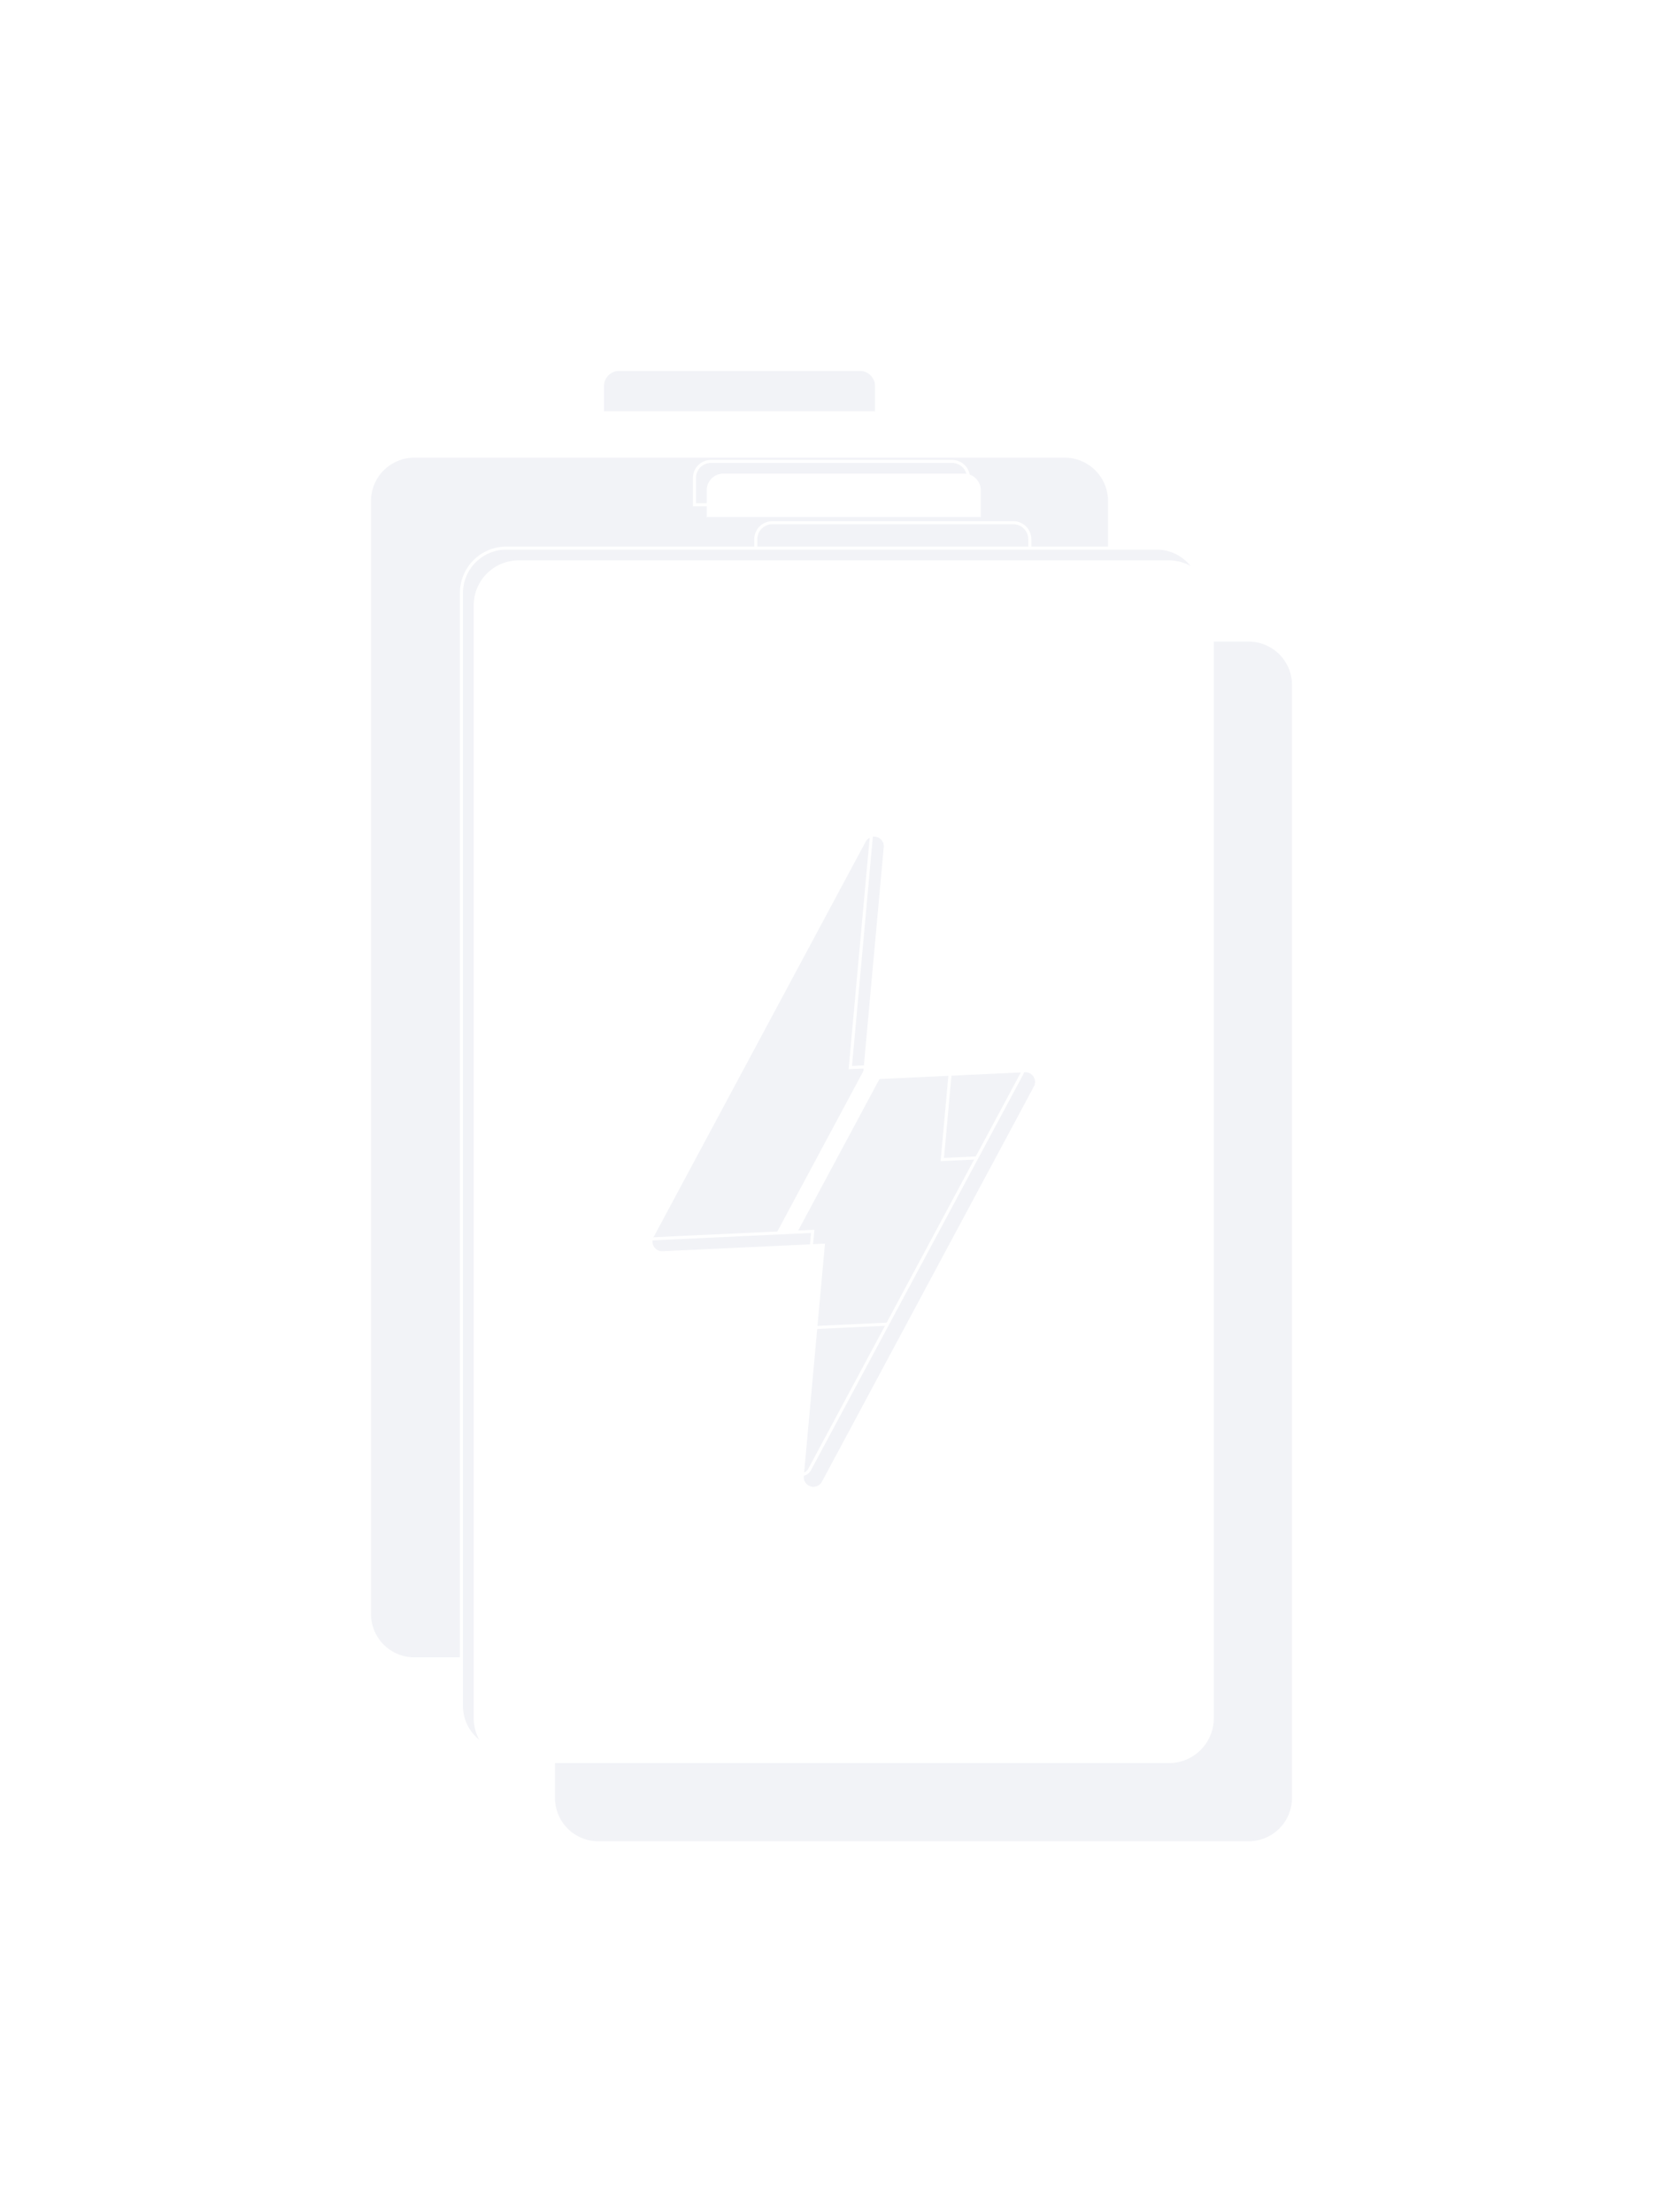 <svg xmlns="http://www.w3.org/2000/svg" xmlns:xlink="http://www.w3.org/1999/xlink" width="542.365" height="721.625" viewBox="0 0 542.365 721.625">
  <defs>
    <filter id="Pfad_1067" x="75.995" y="0" width="330.374" height="255.147" filterUnits="userSpaceOnUse">
      <feOffset dx="-30" dy="-30" input="SourceAlpha"/>
      <feGaussianBlur stdDeviation="40" result="blur"/>
      <feFlood flood-color="#fff" flood-opacity="0.102"/>
      <feComposite operator="in" in2="blur"/>
      <feComposite in="SourceGraphic"/>
    </filter>
    <filter id="Pfad_1068" x="0" y="28.296" width="482.365" height="633.33" filterUnits="userSpaceOnUse">
      <feOffset dx="-30" dy="-30" input="SourceAlpha"/>
      <feGaussianBlur stdDeviation="40" result="blur-2"/>
      <feFlood flood-color="#fff" flood-opacity="0.102"/>
      <feComposite operator="in" in2="blur-2"/>
      <feComposite in="SourceGraphic"/>
    </filter>
    <filter id="Pfad_1064" x="125.995" y="50" width="330.374" height="255.147" filterUnits="userSpaceOnUse">
      <feOffset dx="20" dy="20" input="SourceAlpha"/>
      <feGaussianBlur stdDeviation="40" result="blur-3"/>
      <feFlood flood-color="#3745aa" flood-opacity="0.302"/>
      <feComposite operator="in" in2="blur-3"/>
    </filter>
    <filter id="Pfad_1064-2" x="125.995" y="50" width="330.374" height="255.147" filterUnits="userSpaceOnUse">
      <feOffset dx="4" dy="4" input="SourceAlpha"/>
      <feGaussianBlur stdDeviation="10" result="blur-4"/>
      <feFlood flood-color="#fff" flood-opacity="0.161" result="color"/>
      <feComposite operator="out" in="SourceGraphic" in2="blur-4"/>
      <feComposite operator="in" in="color"/>
      <feComposite operator="in" in2="SourceGraphic"/>
    </filter>
    <filter id="Pfad_1065" x="60" y="88.296" width="482.365" height="633.33" filterUnits="userSpaceOnUse">
      <feOffset dx="30" dy="30" input="SourceAlpha"/>
      <feGaussianBlur stdDeviation="40" result="blur-5"/>
      <feFlood flood-color="#3745aa" flood-opacity="0.161"/>
      <feComposite operator="in" in2="blur-5"/>
    </filter>
    <filter id="Pfad_1065-2" x="60" y="88.296" width="482.365" height="633.33" filterUnits="userSpaceOnUse">
      <feOffset dx="4" dy="4" input="SourceAlpha"/>
      <feGaussianBlur stdDeviation="10" result="blur-6"/>
      <feFlood flood-color="#fff" flood-opacity="0.161" result="color-2"/>
      <feComposite operator="out" in="SourceGraphic" in2="blur-6"/>
      <feComposite operator="in" in="color-2"/>
      <feComposite operator="in" in2="SourceGraphic"/>
    </filter>
    <filter id="Pfad_1066" x="60.5" y="481.125" width="240" height="240" filterUnits="userSpaceOnUse">
      <feOffset dx="30" dy="30" input="SourceAlpha"/>
      <feGaussianBlur stdDeviation="40" result="blur-7"/>
      <feFlood flood-color="#3745aa" flood-opacity="0.161"/>
      <feComposite operator="in" in2="blur-7"/>
    </filter>
    <filter id="Pfad_1066-2" x="60.5" y="481.125" width="240" height="240" filterUnits="userSpaceOnUse">
      <feOffset dx="4" dy="4" input="SourceAlpha"/>
      <feGaussianBlur stdDeviation="10" result="blur-8"/>
      <feFlood flood-color="#fff" flood-opacity="0.102" result="color-3"/>
      <feComposite operator="out" in="SourceGraphic" in2="blur-8"/>
      <feComposite operator="in" in="color-3"/>
      <feComposite operator="in" in2="SourceGraphic"/>
    </filter>
  </defs>
  <g id="Gruppe_498" data-name="Gruppe 498" transform="translate(-1009.5 -1520.606)">
    <g id="Gruppe_466" data-name="Gruppe 466" transform="translate(1160 1671.106)">
      <g transform="matrix(1, 0, 0, 1, -150.5, -150.5)" filter="url(#Pfad_1067)">
        <path id="Pfad_1067-2" data-name="Pfad 1067" d="M325.246,5.4v8.743H235.872V5.4a5.4,5.4,0,0,1,5.4-5.4h78.571a5.4,5.4,0,0,1,5.4,5.4" transform="translate(-9.38 150.51)" fill="#f2f3f7" stroke="#fff" stroke-width="1"/>
      </g>
      <g transform="matrix(1, 0, 0, 1, -150.5, -150.5)" filter="url(#Pfad_1068)">
        <path id="Pfad_1068-2" data-name="Pfad 1068" d="M226.725,87.818H14.636A14.639,14.639,0,0,0,0,102.458V465.508a14.639,14.639,0,0,0,14.636,14.64H226.725a14.64,14.64,0,0,0,14.64-14.64V102.458a14.64,14.64,0,0,0-14.64-14.64M182.694,259.426,113.547,388.375a3.145,3.145,0,0,1-5.9-1.772l6.906-75.9-52.96,2.467a3.144,3.144,0,0,1-2.919-4.627l69.147-128.95a3.144,3.144,0,0,1,5.9,1.772l-6.906,75.9,52.96-2.468a3.148,3.148,0,0,1,2.918,4.631" transform="translate(150.5 90.98)" fill="#f2f3f7" stroke="#fff" stroke-width="1"/>
      </g>
      <g data-type="innerShadowGroup">
        <g transform="matrix(1, 0, 0, 1, -150.5, -150.5)" filter="url(#Pfad_1064)">
          <path id="Pfad_1064-3" data-name="Pfad 1064" d="M325.246,5.4v8.743H235.872V5.4a5.4,5.4,0,0,1,5.4-5.4h78.571a5.4,5.4,0,0,1,5.4,5.4" transform="translate(-9.38 150.51)" fill="#f2f3f7" stroke="#fff" stroke-width="1"/>
        </g>
        <path id="Pfad_1064-4" data-name="Pfad 1064" d="M325.246,5.4v8.743H235.872V5.4a5.4,5.4,0,0,1,5.4-5.4h78.571a5.4,5.4,0,0,1,5.4,5.4" transform="translate(-159.877 0.005)" fill="#f2f3f7"/>
        <g transform="matrix(1, 0, 0, 1, -150.5, -150.5)" filter="url(#Pfad_1064-2)">
          <path id="Pfad_1064-5" data-name="Pfad 1064" d="M325.246,5.4v8.743H235.872V5.4a5.4,5.4,0,0,1,5.4-5.4h78.571a5.4,5.4,0,0,1,5.4,5.4" transform="translate(-9.38 150.51)" fill="#fff"/>
        </g>
        <path id="Pfad_1064-6" data-name="Pfad 1064" d="M325.246,5.4v8.743H235.872V5.4a5.4,5.4,0,0,1,5.4-5.4h78.571a5.4,5.4,0,0,1,5.4,5.4" transform="translate(-159.877 0.005)" fill="none" stroke="#fff" stroke-width="1"/>
      </g>
      <g data-type="innerShadowGroup">
        <g transform="matrix(1, 0, 0, 1, -150.5, -150.5)" filter="url(#Pfad_1065)">
          <path id="Pfad_1065-3" data-name="Pfad 1065" d="M226.725,87.818H14.636A14.639,14.639,0,0,0,0,102.458V465.508a14.639,14.639,0,0,0,14.636,14.64H226.725a14.64,14.64,0,0,0,14.64-14.64V102.458a14.64,14.64,0,0,0-14.64-14.64M182.694,259.426,113.547,388.375a3.145,3.145,0,0,1-5.9-1.772l6.906-75.9-52.96,2.467a3.144,3.144,0,0,1-2.919-4.627l69.147-128.95a3.144,3.144,0,0,1,5.9,1.772l-6.906,75.9,52.96-2.468a3.148,3.148,0,0,1,2.918,4.631" transform="translate(150.5 90.98)" fill="#f2f3f7" stroke="#fff" stroke-width="1"/>
        </g>
        <path id="Pfad_1065-4" data-name="Pfad 1065" d="M226.725,87.818H14.636A14.639,14.639,0,0,0,0,102.458V465.508a14.639,14.639,0,0,0,14.636,14.64H226.725a14.64,14.64,0,0,0,14.64-14.64V102.458a14.64,14.64,0,0,0-14.64-14.64M182.694,259.426,113.547,388.375a3.145,3.145,0,0,1-5.9-1.772l6.906-75.9-52.96,2.467a3.144,3.144,0,0,1-2.919-4.627l69.147-128.95a3.144,3.144,0,0,1,5.9,1.772l-6.906,75.9,52.96-2.468a3.148,3.148,0,0,1,2.918,4.631" transform="translate(0 -59.523)" fill="#f2f3f7"/>
        <g transform="matrix(1, 0, 0, 1, -150.5, -150.5)" filter="url(#Pfad_1065-2)">
          <path id="Pfad_1065-5" data-name="Pfad 1065" d="M226.725,87.818H14.636A14.639,14.639,0,0,0,0,102.458V465.508a14.639,14.639,0,0,0,14.636,14.64H226.725a14.64,14.64,0,0,0,14.64-14.64V102.458a14.64,14.64,0,0,0-14.64-14.64M182.694,259.426,113.547,388.375a3.145,3.145,0,0,1-5.9-1.772l6.906-75.9-52.96,2.467a3.144,3.144,0,0,1-2.919-4.627l69.147-128.95a3.144,3.144,0,0,1,5.9,1.772l-6.906,75.9,52.96-2.468a3.148,3.148,0,0,1,2.918,4.631" transform="translate(150.5 90.98)" fill="#fff"/>
        </g>
        <path id="Pfad_1065-6" data-name="Pfad 1065" d="M226.725,87.818H14.636A14.639,14.639,0,0,0,0,102.458V465.508a14.639,14.639,0,0,0,14.636,14.64H226.725a14.64,14.64,0,0,0,14.64-14.64V102.458a14.64,14.64,0,0,0-14.64-14.64M182.694,259.426,113.547,388.375a3.145,3.145,0,0,1-5.9-1.772l6.906-75.9-52.96,2.467a3.144,3.144,0,0,1-2.919-4.627l69.147-128.95a3.144,3.144,0,0,1,5.9,1.772l-6.906,75.9,52.96-2.468a3.148,3.148,0,0,1,2.918,4.631" transform="translate(0 -59.523)" fill="none" stroke="#fff" stroke-width="1"/>
      </g>
      <g data-type="innerShadowGroup">
        <g transform="matrix(1, 0, 0, 1, -150.5, -150.5)" filter="url(#Pfad_1066)">
          <path id="Pfad_1066-3" data-name="Pfad 1066" d="M0,653.18Z" transform="translate(150.5 -82.05)" fill="#f2f3f7" stroke="#fff" stroke-width="1"/>
        </g>
        <path id="Pfad_1066-4" data-name="Pfad 1066" d="M0,653.18Z" transform="translate(0 -232.554)" fill="#f2f3f7"/>
        <g transform="matrix(1, 0, 0, 1, -150.5, -150.5)" filter="url(#Pfad_1066-2)">
          <path id="Pfad_1066-5" data-name="Pfad 1066" d="M0,653.18Z" transform="translate(150.5 -82.05)" fill="#fff"/>
        </g>
        <path id="Pfad_1066-6" data-name="Pfad 1066" d="M0,653.18Z" transform="translate(0 -232.554)" fill="none" stroke="#fff" stroke-width="1"/>
      </g>
    </g>
  </g>
</svg>
